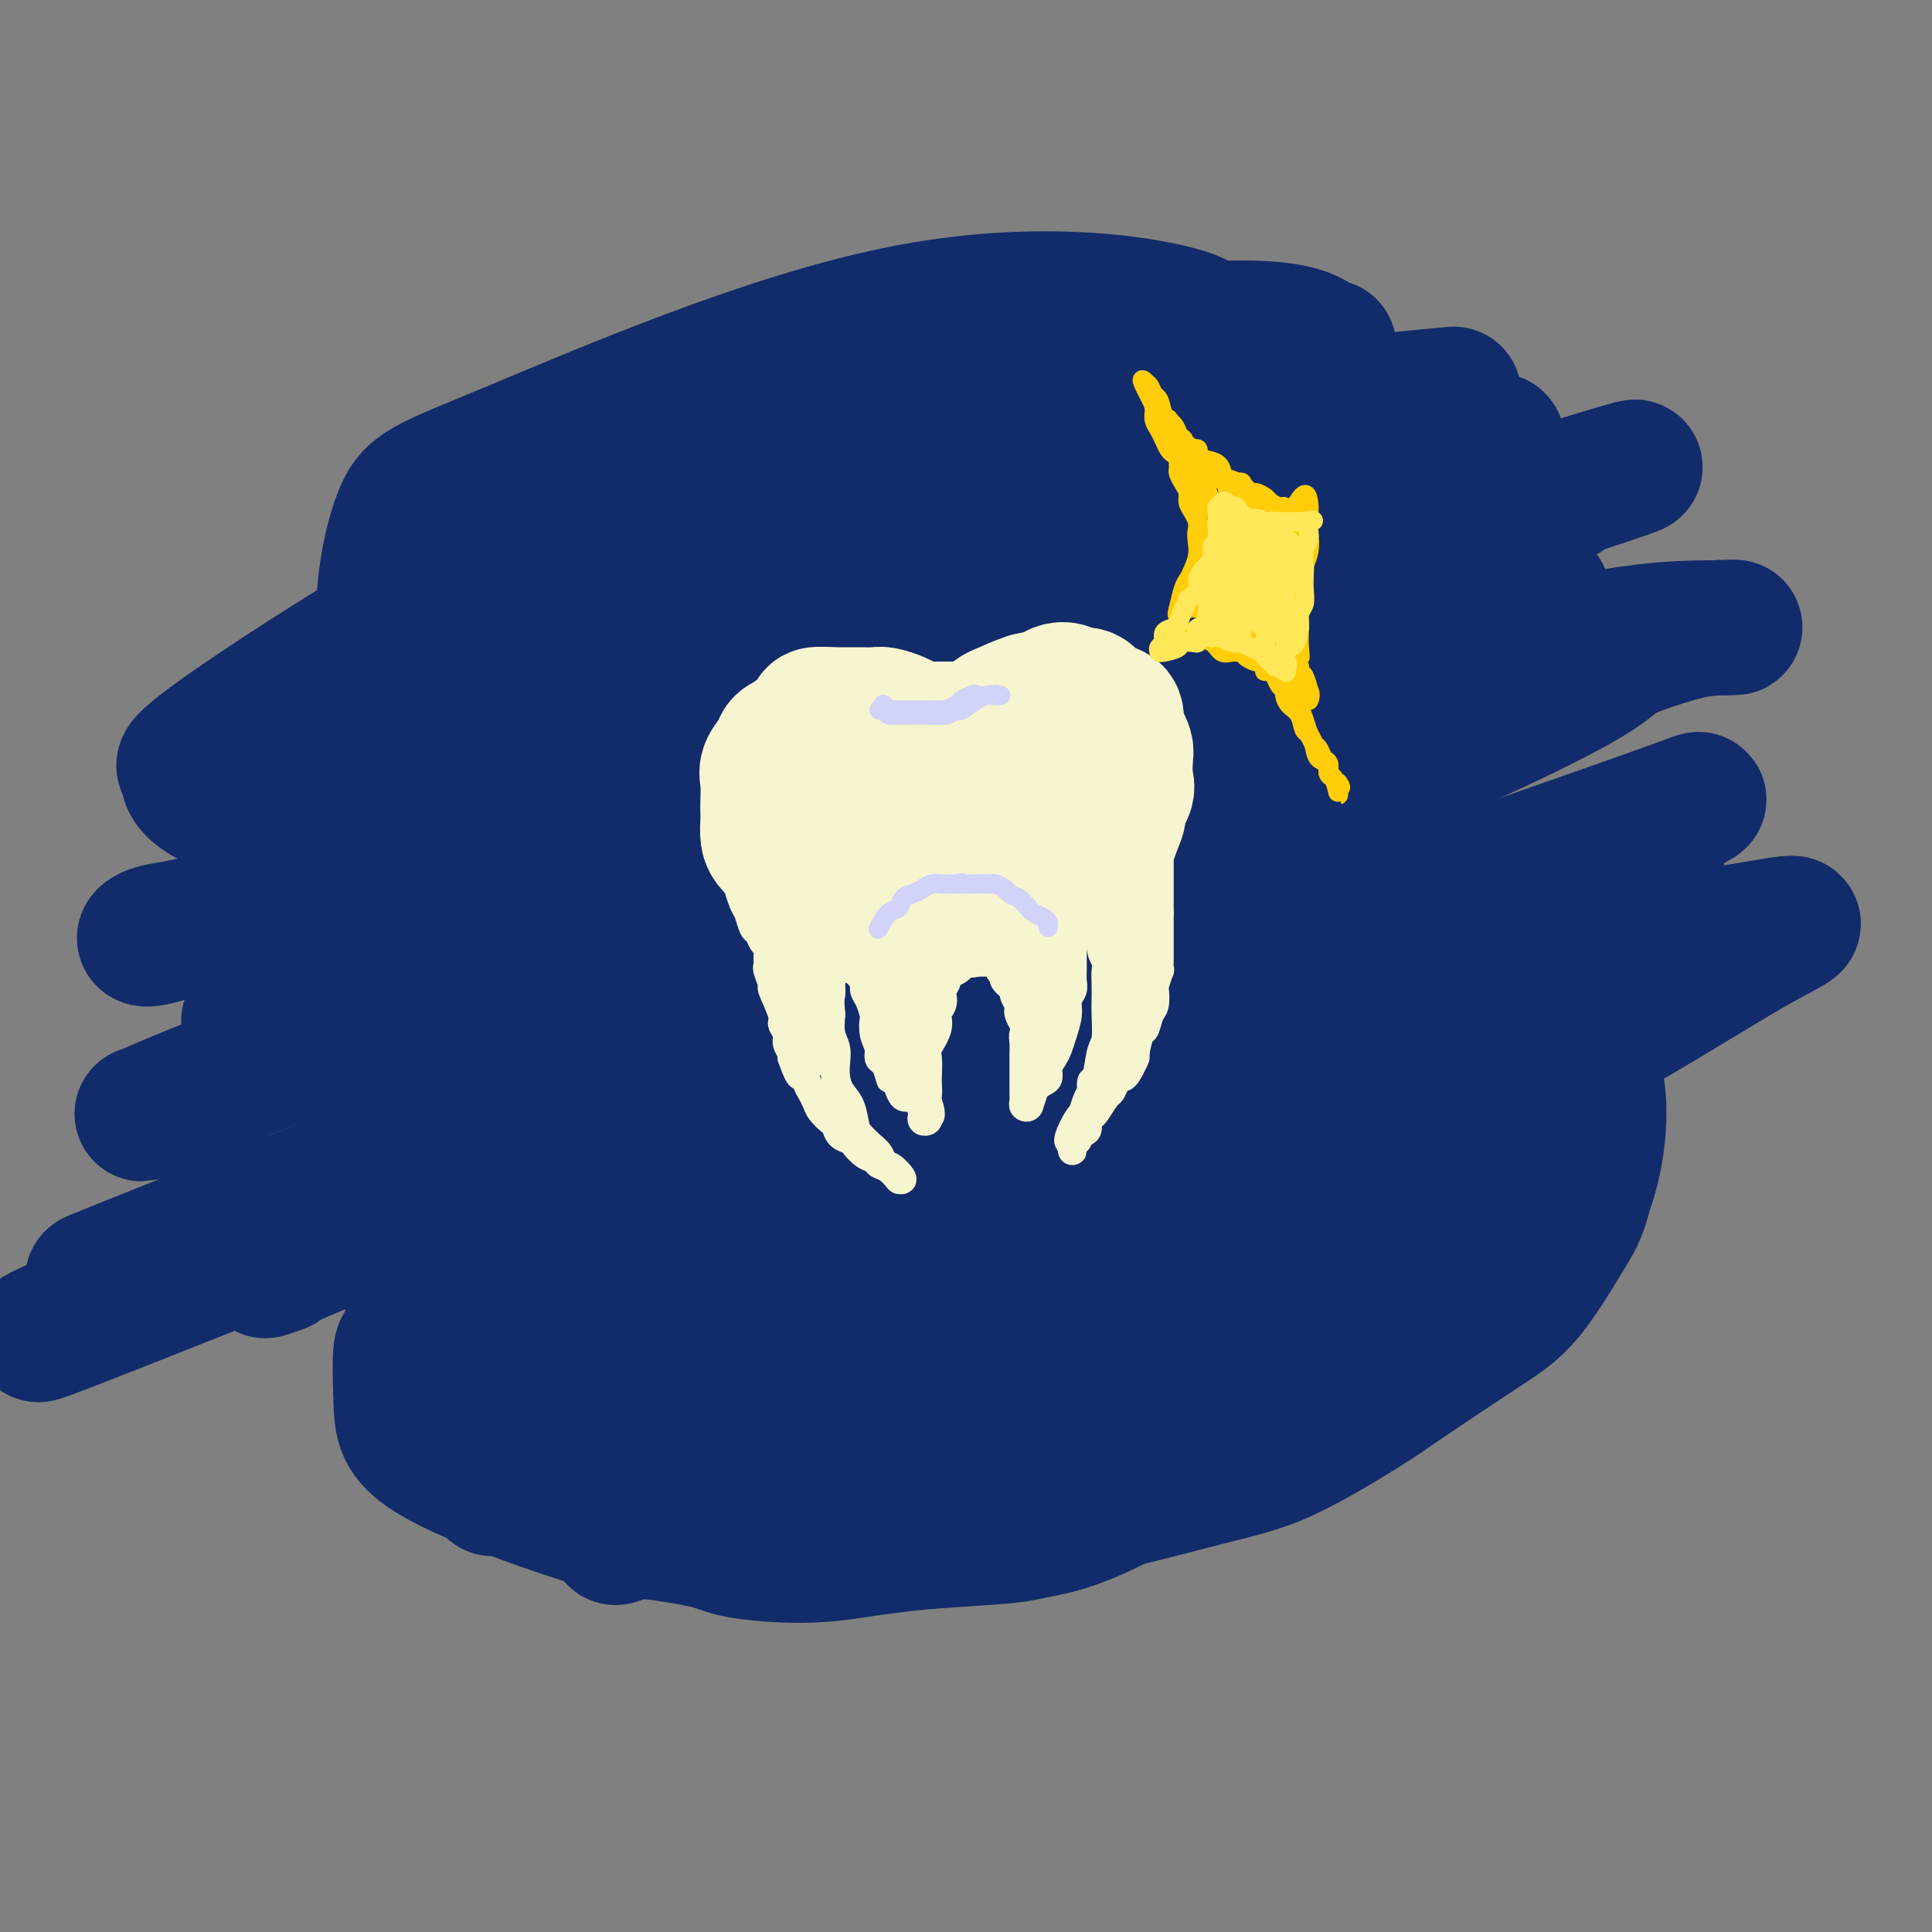 <svg viewBox='0 0 400 400' version='1.1' xmlns='http://www.w3.org/2000/svg' xmlns:xlink='http://www.w3.org/1999/xlink'><rect x="0" y="0" width="400" height="400" fill="#808080" stroke="none"/><g fill='none' stroke='rgb(18,43,106)' stroke-width='28' stroke-linecap='round' stroke-linejoin='round'><path d='M144,159c0.046,-0.310 0.091,-0.620 2,-3c1.909,-2.380 5.681,-6.830 8,-10c2.319,-3.170 3.184,-5.058 1,-7c-2.184,-1.942 -7.416,-3.936 -20,-4c-12.584,-0.064 -32.520,1.801 -46,5c-13.480,3.199 -20.502,7.731 -24,10c-3.498,2.269 -3.470,2.274 -3,5c0.470,2.726 1.384,8.174 22,3c20.616,-5.174 60.935,-20.970 93,-36c32.065,-15.030 55.876,-29.294 68,-37c12.124,-7.706 12.562,-8.853 13,-10'/><path d='M258,75c13.254,-8.722 5.888,-7.025 -12,-5c-17.888,2.025 -46.297,4.380 -67,10c-20.703,5.620 -33.698,14.504 -42,21c-8.302,6.496 -11.911,10.604 -14,13c-2.089,2.396 -2.658,3.079 0,6c2.658,2.921 8.544,8.081 29,1c20.456,-7.081 55.482,-26.402 73,-37c17.518,-10.598 17.528,-12.471 20,-14c2.472,-1.529 7.406,-2.713 -1,-5c-8.406,-2.287 -30.151,-5.678 -58,0c-27.849,5.678 -61.802,20.424 -80,28c-18.198,7.576 -20.641,7.983 -23,14c-2.359,6.017 -4.632,17.644 -3,28c1.632,10.356 7.170,19.442 32,15c24.830,-4.442 68.951,-22.412 98,-37c29.049,-14.588 43.024,-25.794 57,-37'/><path d='M267,76c10.533,-6.256 8.366,-3.396 7,-4c-1.366,-0.604 -1.932,-4.672 -21,-4c-19.068,0.672 -56.638,6.084 -98,23c-41.362,16.916 -86.514,45.337 -105,58c-18.486,12.663 -10.304,9.569 -9,9c1.304,-0.569 -4.270,1.386 -1,5c3.270,3.614 15.384,8.888 39,4c23.616,-4.888 58.736,-19.939 88,-34c29.264,-14.061 52.673,-27.131 63,-32c10.327,-4.869 7.572,-1.538 4,-2c-3.572,-0.462 -7.959,-4.717 -29,0c-21.041,4.717 -58.735,18.408 -88,31c-29.265,12.592 -50.102,24.087 -59,29c-8.898,4.913 -5.857,3.246 -5,7c0.857,3.754 -0.469,12.930 25,9c25.469,-3.930 77.735,-20.965 130,-38'/><path d='M208,137c38.980,-13.992 71.430,-29.973 85,-37c13.570,-7.027 8.259,-5.099 11,-6c2.741,-0.901 13.533,-4.629 -3,-2c-16.533,2.629 -60.390,11.616 -94,21c-33.610,9.384 -56.973,19.165 -72,28c-15.027,8.835 -21.718,16.725 -24,21c-2.282,4.275 -0.155,4.936 -1,8c-0.845,3.064 -4.664,8.531 8,5c12.664,-3.531 41.810,-16.058 74,-33c32.190,-16.942 67.425,-38.297 85,-49c17.575,-10.703 17.489,-10.753 20,-11c2.511,-0.247 7.620,-0.690 0,0c-7.620,0.690 -27.970,2.515 -52,11c-24.030,8.485 -51.739,23.631 -79,41c-27.261,17.369 -54.075,36.963 -67,47c-12.925,10.037 -11.963,10.519 -11,11'/><path d='M88,192c-13.843,9.750 -9.452,5.125 0,4c9.452,-1.125 23.965,1.252 54,-10c30.035,-11.252 75.590,-36.131 106,-50c30.410,-13.869 45.673,-16.727 52,-18c6.327,-1.273 3.717,-0.959 2,-1c-1.717,-0.041 -2.543,-0.437 -14,2c-11.457,2.437 -33.546,7.705 -65,20c-31.454,12.295 -72.273,31.615 -94,43c-21.727,11.385 -24.362,14.834 -26,17c-1.638,2.166 -2.278,3.051 -3,4c-0.722,0.949 -1.527,1.964 4,2c5.527,0.036 17.384,-0.908 55,-16c37.616,-15.092 100.990,-44.334 131,-57c30.010,-12.666 26.657,-8.756 27,-8c0.343,0.756 4.384,-1.641 1,-1c-3.384,0.641 -14.192,4.321 -25,8'/><path d='M293,131c-19.840,8.330 -57.440,25.656 -82,38c-24.560,12.344 -36.079,19.705 -47,27c-10.921,7.295 -21.242,14.524 -25,18c-3.758,3.476 -0.951,3.201 -2,4c-1.049,0.799 -5.952,2.673 1,1c6.952,-1.673 25.760,-6.894 61,-22c35.240,-15.106 86.912,-40.096 116,-53c29.088,-12.904 35.591,-13.720 40,-14c4.409,-0.280 6.724,-0.023 0,0c-6.724,0.023 -22.486,-0.189 -53,10c-30.514,10.189 -75.780,30.777 -100,43c-24.220,12.223 -27.393,16.079 -31,20c-3.607,3.921 -7.647,7.907 -9,10c-1.353,2.093 -0.018,2.294 -2,4c-1.982,1.706 -7.281,4.916 3,0c10.281,-4.916 36.140,-17.958 62,-31'/><path d='M225,186c31.235,-14.845 76.821,-36.458 99,-47c22.179,-10.542 20.951,-10.014 9,-3c-11.951,7.014 -34.626,20.514 -61,32c-26.374,11.486 -56.448,20.959 -76,28c-19.552,7.041 -28.583,11.650 -32,14c-3.417,2.350 -1.220,2.440 -1,3c0.220,0.560 -1.538,1.591 1,1c2.538,-0.591 9.373,-2.805 23,-9c13.627,-6.195 34.045,-16.371 44,-21c9.955,-4.629 9.446,-3.711 14,-5c4.554,-1.289 14.171,-4.786 0,0c-14.171,4.786 -52.129,17.854 -87,32c-34.871,14.146 -66.656,29.369 -88,38c-21.344,8.631 -32.246,10.670 -41,13c-8.754,2.330 -15.358,4.951 -3,0c12.358,-4.951 43.679,-17.476 75,-30'/><path d='M101,232c40.291,-16.068 103.518,-41.239 136,-54c32.482,-12.761 34.219,-13.112 37,-14c2.781,-0.888 6.607,-2.312 1,-1c-5.607,1.312 -20.647,5.360 -44,12c-23.353,6.640 -55.019,15.872 -72,21c-16.981,5.128 -19.276,6.152 -21,7c-1.724,0.848 -2.876,1.519 -3,2c-0.124,0.481 0.779,0.771 11,-4c10.221,-4.771 29.761,-14.602 41,-20c11.239,-5.398 14.179,-6.364 20,-8c5.821,-1.636 14.525,-3.942 -3,1c-17.525,4.942 -61.279,17.131 -93,27c-31.721,9.869 -51.410,17.419 -63,22c-11.590,4.581 -15.082,6.195 -17,7c-1.918,0.805 -2.262,0.801 0,0c2.262,-0.801 7.131,-2.401 12,-4'/><path d='M43,226c10.260,-5.397 29.911,-16.889 41,-23c11.089,-6.111 13.618,-6.842 15,-7c1.382,-0.158 1.617,0.257 2,0c0.383,-0.257 0.913,-1.186 -7,1c-7.913,2.186 -24.267,7.488 -32,10c-7.733,2.512 -6.843,2.235 -8,3c-1.157,0.765 -4.362,2.572 -1,0c3.362,-2.572 13.290,-9.522 27,-18c13.710,-8.478 31.200,-18.483 40,-23c8.800,-4.517 8.909,-3.547 4,-3c-4.909,0.547 -14.835,0.671 -32,6c-17.165,5.329 -41.569,15.862 -53,20c-11.431,4.138 -9.889,1.882 -7,1c2.889,-0.882 7.124,-0.391 34,-9c26.876,-8.609 76.393,-26.317 121,-41c44.607,-14.683 84.303,-26.342 124,-38'/><path d='M311,105c46.105,-14.330 21.868,-6.156 15,-4c-6.868,2.156 3.631,-1.705 -3,2c-6.631,3.705 -30.394,14.977 -57,28c-26.606,13.023 -56.056,27.796 -81,41c-24.944,13.204 -45.382,24.838 -54,30c-8.618,5.162 -5.414,3.851 -5,5c0.414,1.149 -1.960,4.757 17,-2c18.960,-6.757 59.256,-23.878 97,-38c37.744,-14.122 72.936,-25.245 88,-30c15.064,-4.755 9.999,-3.142 7,-1c-2.999,2.142 -3.934,4.814 -38,20c-34.066,15.186 -101.264,42.887 -151,63c-49.736,20.113 -82.012,32.639 -100,40c-17.988,7.361 -21.689,9.559 -29,13c-7.311,3.441 -18.232,8.126 5,-1c23.232,-9.126 80.616,-32.063 138,-55'/><path d='M160,216c43.288,-16.065 80.009,-28.226 100,-34c19.991,-5.774 23.254,-5.160 27,-6c3.746,-0.840 7.976,-3.134 0,0c-7.976,3.134 -28.157,11.697 -45,19c-16.843,7.303 -30.347,13.347 -43,19c-12.653,5.653 -24.454,10.913 -30,14c-5.546,3.087 -4.836,3.999 -4,4c0.836,0.001 1.797,-0.909 24,-9c22.203,-8.091 65.648,-23.363 96,-34c30.352,-10.637 47.610,-16.641 57,-20c9.390,-3.359 10.912,-4.074 9,-3c-1.912,1.074 -7.258,3.937 -40,18c-32.742,14.063 -92.879,39.326 -132,57c-39.121,17.674 -57.225,27.758 -69,34c-11.775,6.242 -17.221,8.640 -16,8c1.221,-0.640 9.111,-4.320 17,-8'/><path d='M111,275c17.411,-9.064 52.440,-27.724 94,-45c41.560,-17.276 89.651,-33.167 113,-41c23.349,-7.833 21.956,-7.609 23,-8c1.044,-0.391 4.526,-1.397 -1,0c-5.526,1.397 -20.059,5.196 -58,18c-37.941,12.804 -99.291,34.613 -134,47c-34.709,12.387 -42.776,15.353 -47,17c-4.224,1.647 -4.605,1.975 -9,4c-4.395,2.025 -12.805,5.746 1,-2c13.805,-7.746 49.826,-26.959 80,-40c30.174,-13.041 54.500,-19.910 67,-23c12.500,-3.090 13.173,-2.403 8,-1c-5.173,1.403 -16.191,3.520 -40,10c-23.809,6.480 -60.410,17.321 -89,27c-28.590,9.679 -49.169,18.194 -58,22c-8.831,3.806 -5.916,2.903 -3,2'/><path d='M58,262c-8.588,3.214 0.442,-0.751 30,-13c29.558,-12.249 79.644,-32.781 106,-43c26.356,-10.219 28.982,-10.126 33,-11c4.018,-0.874 9.430,-2.716 6,-1c-3.430,1.716 -15.700,6.989 -38,19c-22.300,12.011 -54.629,30.760 -68,39c-13.371,8.240 -7.785,5.970 -8,7c-0.215,1.030 -6.231,5.360 12,1c18.231,-4.360 60.709,-17.410 96,-31c35.291,-13.590 63.394,-27.719 76,-34c12.606,-6.281 9.713,-4.715 12,-5c2.287,-0.285 9.754,-2.422 -12,9c-21.754,11.422 -72.728,36.402 -107,52c-34.272,15.598 -51.843,21.815 -61,25c-9.157,3.185 -9.902,3.339 -7,3c2.902,-0.339 9.451,-1.169 16,-2'/><path d='M144,277c15.575,-4.421 46.514,-14.473 74,-23c27.486,-8.527 51.521,-15.530 63,-19c11.479,-3.470 10.403,-3.407 11,-3c0.597,0.407 2.869,1.157 -12,9c-14.869,7.843 -46.878,22.777 -73,35c-26.122,12.223 -46.357,21.735 -56,26c-9.643,4.265 -8.692,3.284 -5,2c3.692,-1.284 10.127,-2.872 31,-12c20.873,-9.128 56.184,-25.797 83,-36c26.816,-10.203 45.139,-13.940 55,-16c9.861,-2.060 11.262,-2.445 4,0c-7.262,2.445 -23.186,7.719 -53,20c-29.814,12.281 -73.517,31.570 -98,42c-24.483,10.430 -29.745,12.000 -35,14c-5.255,2.000 -10.501,4.428 3,-1c13.501,-5.428 45.751,-18.714 78,-32'/><path d='M214,283c32.315,-15.073 72.601,-36.255 92,-46c19.399,-9.745 17.911,-8.054 18,-8c0.089,0.054 1.756,-1.529 -2,-2c-3.756,-0.471 -12.935,0.171 -25,4c-12.065,3.829 -27.018,10.845 -34,14c-6.982,3.155 -5.995,2.450 -6,3c-0.005,0.550 -1.002,2.356 10,-2c11.002,-4.356 34.004,-14.872 53,-25c18.996,-10.128 33.986,-19.866 43,-25c9.014,-5.134 12.051,-5.664 2,-4c-10.051,1.664 -33.190,5.524 -60,15c-26.810,9.476 -57.292,24.570 -80,36c-22.708,11.430 -37.643,19.198 -46,24c-8.357,4.802 -10.134,6.639 -8,9c2.134,2.361 8.181,5.246 21,2c12.819,-3.246 32.409,-12.623 52,-22'/><path d='M244,256c12.137,-5.569 16.480,-8.491 22,-10c5.520,-1.509 12.218,-1.605 -4,-1c-16.218,0.605 -55.353,1.909 -85,7c-29.647,5.091 -49.808,13.967 -61,20c-11.192,6.033 -13.416,9.223 -16,12c-2.584,2.777 -5.527,5.141 6,3c11.527,-2.141 37.524,-8.786 53,-14c15.476,-5.214 20.432,-8.998 24,-11c3.568,-2.002 5.748,-2.222 2,-2c-3.748,0.222 -13.425,0.884 -27,6c-13.575,5.116 -31.049,14.684 -41,21c-9.951,6.316 -12.379,9.380 -14,11c-1.621,1.620 -2.434,1.795 2,2c4.434,0.205 14.117,0.440 19,0c4.883,-0.440 4.967,-1.554 5,-2c0.033,-0.446 0.017,-0.223 0,0'/><path d='M129,298c2.061,0.615 -5.788,2.153 -12,4c-6.212,1.847 -10.789,4.003 -13,5c-2.211,0.997 -2.056,0.834 -2,1c0.056,0.166 0.015,0.661 0,-1c-0.015,-1.661 -0.003,-5.477 -1,-9c-0.997,-3.523 -3.003,-6.751 -6,-10c-2.997,-3.249 -6.985,-6.517 -9,-8c-2.015,-1.483 -2.056,-1.181 -2,-1c0.056,0.181 0.209,0.242 0,0c-0.209,-0.242 -0.779,-0.786 -1,1c-0.221,1.786 -0.094,5.902 0,9c0.094,3.098 0.155,5.178 1,7c0.845,1.822 2.474,3.385 5,5c2.526,1.615 5.949,3.281 10,5c4.051,1.719 8.729,3.491 13,5c4.271,1.509 8.136,2.754 12,4'/><path d='M124,315c6.732,2.525 6.063,1.836 9,2c2.937,0.164 9.479,1.179 13,2c3.521,0.821 4.022,1.446 7,2c2.978,0.554 8.432,1.035 13,1c4.568,-0.035 8.249,-0.587 11,-1c2.751,-0.413 4.572,-0.689 7,-1c2.428,-0.311 5.465,-0.659 10,-1c4.535,-0.341 10.569,-0.674 14,-1c3.431,-0.326 4.258,-0.644 6,-1c1.742,-0.356 4.400,-0.751 8,-2c3.600,-1.249 8.143,-3.352 11,-5c2.857,-1.648 4.028,-2.842 6,-4c1.972,-1.158 4.745,-2.279 9,-4c4.255,-1.721 9.992,-4.040 13,-5c3.008,-0.960 3.288,-0.560 5,-2c1.712,-1.440 4.856,-4.720 8,-8'/><path d='M274,287c2.707,-2.908 5.475,-6.178 8,-9c2.525,-2.822 4.809,-5.195 7,-7c2.191,-1.805 4.290,-3.042 6,-5c1.710,-1.958 3.033,-4.639 5,-8c1.967,-3.361 4.579,-7.403 6,-10c1.421,-2.597 1.651,-3.750 3,-6c1.349,-2.250 3.818,-5.597 5,-8c1.182,-2.403 1.078,-3.860 2,-6c0.922,-2.140 2.869,-4.962 4,-7c1.131,-2.038 1.446,-3.292 2,-4c0.554,-0.708 1.348,-0.869 2,-1c0.652,-0.131 1.164,-0.231 2,0c0.836,0.231 1.997,0.794 3,3c1.003,2.206 1.847,6.055 2,10c0.153,3.945 -0.385,7.984 -1,11c-0.615,3.016 -1.308,5.008 -2,7'/><path d='M328,247c-0.988,4.186 -1.959,5.650 -4,9c-2.041,3.350 -5.153,8.584 -8,12c-2.847,3.416 -5.428,5.012 -10,8c-4.572,2.988 -11.136,7.368 -15,10c-3.864,2.632 -5.028,3.515 -9,6c-3.972,2.485 -10.753,6.571 -16,9c-5.247,2.429 -8.961,3.200 -16,5c-7.039,1.800 -17.402,4.628 -25,6c-7.598,1.372 -12.430,1.288 -19,1c-6.570,-0.288 -14.876,-0.778 -18,-1c-3.124,-0.222 -1.064,-0.175 -2,0c-0.936,0.175 -4.867,0.478 4,-5c8.867,-5.478 30.531,-16.736 45,-22c14.469,-5.264 21.742,-4.533 27,-5c5.258,-0.467 8.502,-2.134 10,-3c1.498,-0.866 1.249,-0.933 1,-1'/><path d='M273,276c5.400,-1.858 -0.099,-2.003 -1,-3c-0.901,-0.997 2.797,-2.848 -6,1c-8.797,3.848 -30.088,13.394 -43,20c-12.912,6.606 -17.444,10.274 -20,12c-2.556,1.726 -3.136,1.512 -4,2c-0.864,0.488 -2.012,1.679 5,-2c7.012,-3.679 22.186,-12.229 31,-17c8.814,-4.771 11.270,-5.763 9,-7c-2.270,-1.237 -9.265,-2.718 -15,-3c-5.735,-0.282 -10.210,0.634 -12,1c-1.790,0.366 -0.895,0.183 0,0'/></g>
<g fill='none' stroke='rgb(247,245,208)' stroke-width='28' stroke-linecap='round' stroke-linejoin='round'><path d='M198,153c-0.148,0.004 -0.297,0.007 -1,0c-0.703,-0.007 -1.961,-0.025 -4,0c-2.039,0.025 -4.861,0.092 -7,0c-2.139,-0.092 -3.597,-0.344 -5,0c-1.403,0.344 -2.752,1.285 -4,2c-1.248,0.715 -2.395,1.203 -3,2c-0.605,0.797 -0.667,1.904 -1,3c-0.333,1.096 -0.936,2.180 -1,4c-0.064,1.820 0.410,4.377 1,6c0.590,1.623 1.295,2.311 2,3'/><path d='M175,173c0.783,2.818 2.239,1.864 4,2c1.761,0.136 3.827,1.361 6,2c2.173,0.639 4.451,0.692 6,1c1.549,0.308 2.367,0.870 4,1c1.633,0.130 4.081,-0.173 6,0c1.919,0.173 3.309,0.823 5,0c1.691,-0.823 3.683,-3.118 5,-4c1.317,-0.882 1.959,-0.351 3,-1c1.041,-0.649 2.482,-2.477 3,-4c0.518,-1.523 0.115,-2.739 0,-4c-0.115,-1.261 0.059,-2.565 0,-4c-0.059,-1.435 -0.350,-3.001 -1,-4c-0.650,-0.999 -1.659,-1.433 -2,-2c-0.341,-0.567 -0.015,-1.268 -1,-2c-0.985,-0.732 -3.281,-1.495 -5,-2c-1.719,-0.505 -2.859,-0.753 -4,-1'/><path d='M204,151c-2.794,-1.071 -3.778,-0.249 -5,0c-1.222,0.249 -2.683,-0.075 -4,0c-1.317,0.075 -2.491,0.549 -4,1c-1.509,0.451 -3.352,0.878 -5,1c-1.648,0.122 -3.099,-0.063 -4,0c-0.901,0.063 -1.252,0.373 -2,1c-0.748,0.627 -1.893,1.569 -3,2c-1.107,0.431 -2.177,0.349 -3,1c-0.823,0.651 -1.398,2.034 -2,3c-0.602,0.966 -1.230,1.513 -2,2c-0.770,0.487 -1.682,0.913 -2,2c-0.318,1.087 -0.041,2.836 0,4c0.041,1.164 -0.154,1.745 0,3c0.154,1.255 0.657,3.184 1,4c0.343,0.816 0.527,0.519 1,1c0.473,0.481 1.237,1.741 2,3'/><path d='M172,179c0.655,2.615 0.293,1.653 1,2c0.707,0.347 2.485,2.002 4,3c1.515,0.998 2.769,1.339 4,2c1.231,0.661 2.440,1.643 4,2c1.560,0.357 3.471,0.089 5,0c1.529,-0.089 2.676,0.003 4,0c1.324,-0.003 2.825,-0.099 5,0c2.175,0.099 5.022,0.393 7,0c1.978,-0.393 3.086,-1.474 4,-2c0.914,-0.526 1.634,-0.498 3,-1c1.366,-0.502 3.377,-1.536 5,-2c1.623,-0.464 2.858,-0.359 4,-1c1.142,-0.641 2.193,-2.027 3,-3c0.807,-0.973 1.371,-1.531 2,-2c0.629,-0.469 1.323,-0.848 2,-2c0.677,-1.152 1.339,-3.076 2,-5'/><path d='M231,170c1.271,-2.387 -0.051,-2.355 0,-3c0.051,-0.645 1.475,-1.969 2,-3c0.525,-1.031 0.151,-1.770 0,-3c-0.151,-1.230 -0.077,-2.953 0,-4c0.077,-1.047 0.158,-1.419 0,-2c-0.158,-0.581 -0.556,-1.373 -1,-2c-0.444,-0.627 -0.934,-1.090 -1,-2c-0.066,-0.910 0.292,-2.267 0,-3c-0.292,-0.733 -1.233,-0.841 -2,-1c-0.767,-0.159 -1.361,-0.369 -2,-1c-0.639,-0.631 -1.325,-1.683 -2,-2c-0.675,-0.317 -1.341,0.100 -2,0c-0.659,-0.100 -1.311,-0.718 -2,-1c-0.689,-0.282 -1.416,-0.230 -2,0c-0.584,0.230 -1.024,0.637 -2,1c-0.976,0.363 -2.488,0.681 -4,1'/><path d='M213,145c-2.282,0.730 -3.987,1.555 -5,2c-1.013,0.445 -1.335,0.512 -2,1c-0.665,0.488 -1.673,1.399 -3,2c-1.327,0.601 -2.973,0.894 -4,1c-1.027,0.106 -1.434,0.025 -2,0c-0.566,-0.025 -1.291,0.005 -2,0c-0.709,-0.005 -1.401,-0.043 -2,0c-0.599,0.043 -1.104,0.169 -2,0c-0.896,-0.169 -2.183,-0.634 -3,-1c-0.817,-0.366 -1.163,-0.634 -2,-1c-0.837,-0.366 -2.163,-0.830 -3,-1c-0.837,-0.170 -1.183,-0.046 -2,0c-0.817,0.046 -2.106,0.012 -3,0c-0.894,-0.012 -1.395,-0.003 -2,0c-0.605,0.003 -1.316,0.001 -2,0c-0.684,-0.001 -1.342,-0.000 -2,0'/><path d='M172,148c-4.765,-0.346 -3.179,0.288 -3,1c0.179,0.712 -1.050,1.502 -2,2c-0.950,0.498 -1.621,0.703 -2,1c-0.379,0.297 -0.466,0.686 -1,1c-0.534,0.314 -1.516,0.553 -2,1c-0.484,0.447 -0.469,1.103 -1,2c-0.531,0.897 -1.606,2.035 -2,3c-0.394,0.965 -0.106,1.757 0,3c0.106,1.243 0.031,2.938 0,4c-0.031,1.062 -0.016,1.492 0,2c0.016,0.508 0.035,1.096 0,2c-0.035,0.904 -0.123,2.126 0,3c0.123,0.874 0.456,1.399 1,2c0.544,0.601 1.300,1.277 2,2c0.700,0.723 1.343,1.492 2,2c0.657,0.508 1.329,0.754 2,1'/><path d='M166,180c1.371,1.503 1.300,1.762 2,2c0.700,0.238 2.172,0.456 3,1c0.828,0.544 1.012,1.416 2,2c0.988,0.584 2.780,0.882 4,1c1.220,0.118 1.868,0.056 3,0c1.132,-0.056 2.748,-0.106 4,0c1.252,0.106 2.140,0.369 4,0c1.860,-0.369 4.693,-1.368 6,-2c1.307,-0.632 1.088,-0.895 1,-1c-0.088,-0.105 -0.044,-0.053 0,0'/></g>
<g fill='none' stroke='rgb(247,245,208)' stroke-width='6' stroke-linecap='round' stroke-linejoin='round'><path d='M153,167c0.226,-0.199 0.453,-0.398 0,0c-0.453,0.398 -1.585,1.394 -2,2c-0.415,0.606 -0.112,0.821 0,2c0.112,1.179 0.033,3.323 0,4c-0.033,0.677 -0.019,-0.114 0,0c0.019,0.114 0.043,1.132 0,2c-0.043,0.868 -0.152,1.586 0,2c0.152,0.414 0.567,0.523 1,1c0.433,0.477 0.886,1.321 1,2c0.114,0.679 -0.110,1.194 0,2c0.110,0.806 0.555,1.903 1,3'/><path d='M154,187c0.643,1.517 0.750,1.309 1,2c0.250,0.691 0.641,2.282 1,3c0.359,0.718 0.685,0.564 1,1c0.315,0.436 0.619,1.462 1,2c0.381,0.538 0.838,0.586 1,1c0.162,0.414 0.027,1.192 0,2c-0.027,0.808 0.053,1.645 0,2c-0.053,0.355 -0.240,0.227 0,1c0.240,0.773 0.905,2.448 1,3c0.095,0.552 -0.382,-0.018 0,1c0.382,1.018 1.623,3.624 2,5c0.377,1.376 -0.109,1.521 0,2c0.109,0.479 0.813,1.293 1,2c0.187,0.707 -0.142,1.306 0,2c0.142,0.694 0.755,1.484 1,2c0.245,0.516 0.123,0.758 0,1'/><path d='M164,219c1.952,5.534 1.831,3.369 2,3c0.169,-0.369 0.626,1.057 1,2c0.374,0.943 0.664,1.403 1,2c0.336,0.597 0.719,1.329 1,2c0.281,0.671 0.460,1.279 1,2c0.540,0.721 1.439,1.554 2,2c0.561,0.446 0.783,0.504 1,1c0.217,0.496 0.429,1.428 1,2c0.571,0.572 1.500,0.783 2,1c0.500,0.217 0.570,0.438 1,1c0.430,0.562 1.219,1.464 2,2c0.781,0.536 1.555,0.704 2,1c0.445,0.296 0.563,0.718 1,1c0.437,0.282 1.195,0.422 2,1c0.805,0.578 1.659,1.594 2,2c0.341,0.406 0.171,0.203 0,0'/><path d='M186,244c1.742,0.974 0.096,-1.090 -1,-2c-1.096,-0.910 -1.642,-0.665 -2,-1c-0.358,-0.335 -0.529,-1.251 -1,-2c-0.471,-0.749 -1.243,-1.330 -2,-2c-0.757,-0.670 -1.499,-1.428 -2,-2c-0.501,-0.572 -0.761,-0.957 -1,-2c-0.239,-1.043 -0.455,-2.744 -1,-4c-0.545,-1.256 -1.418,-2.068 -2,-3c-0.582,-0.932 -0.874,-1.985 -1,-3c-0.126,-1.015 -0.085,-1.994 0,-3c0.085,-1.006 0.215,-2.040 0,-3c-0.215,-0.960 -0.776,-1.846 -1,-3c-0.224,-1.154 -0.112,-2.577 0,-4'/><path d='M172,210c-0.310,-3.297 -0.086,-3.539 0,-4c0.086,-0.461 0.034,-1.139 0,-2c-0.034,-0.861 -0.051,-1.904 0,-3c0.051,-1.096 0.168,-2.245 0,-3c-0.168,-0.755 -0.622,-1.116 -1,-2c-0.378,-0.884 -0.679,-2.291 -1,-3c-0.321,-0.709 -0.663,-0.721 -1,-1c-0.337,-0.279 -0.668,-0.824 -1,-1c-0.332,-0.176 -0.663,0.016 -1,0c-0.337,-0.016 -0.678,-0.240 -1,0c-0.322,0.240 -0.623,0.945 -1,2c-0.377,1.055 -0.830,2.459 -1,3c-0.170,0.541 -0.056,0.217 0,1c0.056,0.783 0.053,2.672 0,4c-0.053,1.328 -0.158,2.094 0,3c0.158,0.906 0.579,1.953 1,3'/><path d='M165,207c0.393,2.467 0.876,3.133 1,4c0.124,0.867 -0.110,1.933 0,3c0.110,1.067 0.565,2.133 1,3c0.435,0.867 0.848,1.534 1,2c0.152,0.466 0.041,0.730 0,1c-0.041,0.270 -0.011,0.547 0,0c0.011,-0.547 0.003,-1.917 0,-3c-0.003,-1.083 -0.001,-1.879 0,-3c0.001,-1.121 0.000,-2.569 0,-4c-0.000,-1.431 -0.000,-2.847 0,-4c0.000,-1.153 0.000,-2.044 0,-3c-0.000,-0.956 -0.000,-1.978 0,-3'/><path d='M168,200c-0.060,-3.429 -0.208,-2.000 0,-2c0.208,0.000 0.774,-1.429 1,-2c0.226,-0.571 0.113,-0.286 0,0'/><path d='M234,169c-0.008,0.421 -0.016,0.843 0,1c0.016,0.157 0.057,0.050 0,0c-0.057,-0.050 -0.211,-0.044 0,0c0.211,0.044 0.788,0.127 1,0c0.212,-0.127 0.061,-0.465 0,-1c-0.061,-0.535 -0.030,-1.268 0,-2'/><path d='M235,167c0.107,-0.654 -0.125,-1.287 0,-2c0.125,-0.713 0.608,-1.504 1,-2c0.392,-0.496 0.694,-0.697 1,-1c0.306,-0.303 0.618,-0.710 1,-1c0.382,-0.290 0.835,-0.464 1,-1c0.165,-0.536 0.044,-1.434 0,-2c-0.044,-0.566 -0.009,-0.801 0,-1c0.009,-0.199 -0.008,-0.363 0,0c0.008,0.363 0.041,1.251 0,2c-0.041,0.749 -0.154,1.357 0,2c0.154,0.643 0.577,1.322 1,2'/><path d='M240,163c0.155,1.353 0.041,2.236 0,3c-0.041,0.764 -0.011,1.408 0,2c0.011,0.592 0.003,1.132 0,2c-0.003,0.868 -0.001,2.064 0,3c0.001,0.936 0.000,1.612 0,2c-0.000,0.388 -0.000,0.489 0,1c0.000,0.511 0.000,1.432 0,2c-0.000,0.568 -0.000,0.782 0,1c0.000,0.218 0.000,0.439 0,1c-0.000,0.561 -0.000,1.464 0,2c0.000,0.536 0.000,0.707 0,1c-0.000,0.293 -0.000,0.708 0,1c0.000,0.292 0.000,0.460 0,1c-0.000,0.540 -0.000,1.453 0,2c0.000,0.547 0.000,0.728 0,1c-0.000,0.272 -0.000,0.636 0,1'/><path d='M240,189c0.000,4.610 0.000,3.135 0,3c-0.000,-0.135 -0.000,1.068 0,2c0.000,0.932 0.001,1.592 0,2c-0.001,0.408 -0.004,0.565 0,1c0.004,0.435 0.015,1.147 0,2c-0.015,0.853 -0.056,1.846 0,2c0.056,0.154 0.208,-0.532 0,0c-0.208,0.532 -0.777,2.284 -1,3c-0.223,0.716 -0.101,0.398 0,1c0.101,0.602 0.181,2.123 0,3c-0.181,0.877 -0.622,1.109 -1,2c-0.378,0.891 -0.692,2.440 -1,3c-0.308,0.560 -0.608,0.129 -1,1c-0.392,0.871 -0.875,3.042 -1,4c-0.125,0.958 0.107,0.702 0,1c-0.107,0.298 -0.554,1.149 -1,2'/><path d='M234,221c-1.180,2.435 -1.629,2.022 -2,2c-0.371,-0.022 -0.662,0.347 -1,1c-0.338,0.653 -0.722,1.588 -1,2c-0.278,0.412 -0.451,0.299 -1,1c-0.549,0.701 -1.475,2.215 -2,3c-0.525,0.785 -0.649,0.841 -1,1c-0.351,0.159 -0.930,0.420 -1,1c-0.070,0.580 0.370,1.479 0,2c-0.370,0.521 -1.549,0.665 -2,1c-0.451,0.335 -0.173,0.862 0,1c0.173,0.138 0.243,-0.112 0,0c-0.243,0.112 -0.797,0.587 -1,1c-0.203,0.413 -0.055,0.765 0,1c0.055,0.235 0.016,0.353 0,0c-0.016,-0.353 -0.008,-1.176 0,-2'/><path d='M222,236c-1.734,1.500 -0.069,-2.249 1,-4c1.069,-1.751 1.543,-1.506 2,-2c0.457,-0.494 0.897,-1.729 1,-3c0.103,-1.271 -0.130,-2.578 0,-3c0.130,-0.422 0.623,0.039 1,-1c0.377,-1.039 0.637,-3.579 1,-5c0.363,-1.421 0.829,-1.721 1,-3c0.171,-1.279 0.047,-3.535 0,-5c-0.047,-1.465 -0.017,-2.137 0,-3c0.017,-0.863 0.023,-1.917 0,-3c-0.023,-1.083 -0.073,-2.195 0,-3c0.073,-0.805 0.268,-1.301 0,-2c-0.268,-0.699 -1.000,-1.600 -1,-3c-0.000,-1.400 0.731,-3.300 1,-5c0.269,-1.700 0.077,-3.200 0,-4c-0.077,-0.800 -0.038,-0.900 0,-1'/><path d='M229,186c0.028,-4.668 0.099,-1.838 0,-1c-0.099,0.838 -0.368,-0.315 0,-1c0.368,-0.685 1.373,-0.903 2,-1c0.627,-0.097 0.876,-0.075 1,0c0.124,0.075 0.124,0.202 0,0c-0.124,-0.202 -0.373,-0.735 0,0c0.373,0.735 1.368,2.737 2,4c0.632,1.263 0.901,1.786 1,3c0.099,1.214 0.026,3.119 0,4c-0.026,0.881 -0.007,0.739 0,2c0.007,1.261 0.002,3.923 0,6c-0.002,2.077 -0.001,3.567 0,5c0.001,1.433 0.000,2.809 0,4c-0.000,1.191 -0.000,2.197 0,3c0.000,0.803 0.000,1.401 0,2'/><path d='M235,216c0.003,4.023 0.011,1.081 0,0c-0.011,-1.081 -0.042,-0.299 0,0c0.042,0.299 0.156,0.117 0,-1c-0.156,-1.117 -0.580,-3.169 -1,-5c-0.420,-1.831 -0.834,-3.439 -1,-5c-0.166,-1.561 -0.083,-3.074 0,-4c0.083,-0.926 0.166,-1.267 0,-2c-0.166,-0.733 -0.580,-1.860 -1,-3c-0.420,-1.140 -0.845,-2.295 -1,-3c-0.155,-0.705 -0.042,-0.962 0,-1c0.042,-0.038 0.011,0.142 0,0c-0.011,-0.142 -0.003,-0.605 0,0c0.003,0.605 0.001,2.278 0,4c-0.001,1.722 -0.000,3.492 0,5c0.000,1.508 0.000,2.754 0,4'/><path d='M231,205c-0.001,2.458 -0.004,2.603 0,3c0.004,0.397 0.016,1.047 0,2c-0.016,0.953 -0.060,2.210 0,3c0.060,0.790 0.223,1.114 0,2c-0.223,0.886 -0.833,2.334 -1,3c-0.167,0.666 0.110,0.549 0,1c-0.110,0.451 -0.607,1.471 -1,2c-0.393,0.529 -0.683,0.568 -1,1c-0.317,0.432 -0.662,1.256 -1,2c-0.338,0.744 -0.669,1.408 -1,2c-0.331,0.592 -0.663,1.112 -1,2c-0.337,0.888 -0.678,2.145 -1,3c-0.322,0.855 -0.625,1.307 -1,2c-0.375,0.693 -0.821,1.627 -1,2c-0.179,0.373 -0.089,0.187 0,0'/><path d='M188,190c0.083,0.000 0.166,0.001 0,0c-0.166,-0.001 -0.582,-0.002 -1,0c-0.418,0.002 -0.840,0.008 -1,0c-0.160,-0.008 -0.060,-0.031 0,0c0.060,0.031 0.080,0.116 0,0c-0.080,-0.116 -0.258,-0.433 -1,0c-0.742,0.433 -2.046,1.617 -3,2c-0.954,0.383 -1.558,-0.033 -2,0c-0.442,0.033 -0.721,0.517 -1,1'/><path d='M179,193c-1.586,0.367 -1.052,-0.217 -1,0c0.052,0.217 -0.379,1.234 -1,2c-0.621,0.766 -1.432,1.280 -2,2c-0.568,0.720 -0.891,1.647 -1,2c-0.109,0.353 -0.003,0.132 0,0c0.003,-0.132 -0.098,-0.176 0,0c0.098,0.176 0.393,0.571 1,1c0.607,0.429 1.526,0.894 2,1c0.474,0.106 0.505,-0.145 1,0c0.495,0.145 1.456,0.685 2,1c0.544,0.315 0.672,0.404 1,1c0.328,0.596 0.858,1.699 1,2c0.142,0.301 -0.102,-0.200 0,0c0.102,0.200 0.551,1.100 1,2'/><path d='M183,207c1.464,1.739 1.124,2.586 1,3c-0.124,0.414 -0.030,0.395 0,1c0.030,0.605 -0.002,1.836 0,3c0.002,1.164 0.039,2.263 0,3c-0.039,0.737 -0.155,1.113 0,2c0.155,0.887 0.580,2.284 1,3c0.420,0.716 0.835,0.752 1,1c0.165,0.248 0.082,0.708 0,1c-0.082,0.292 -0.162,0.415 0,1c0.162,0.585 0.565,1.632 1,2c0.435,0.368 0.900,0.057 1,0c0.100,-0.057 -0.165,0.138 0,0c0.165,-0.138 0.762,-0.611 1,-1c0.238,-0.389 0.119,-0.695 0,-1'/><path d='M189,225c0.619,0.154 0.166,-0.961 0,-2c-0.166,-1.039 -0.047,-2.003 0,-3c0.047,-0.997 0.020,-2.028 0,-3c-0.020,-0.972 -0.034,-1.885 0,-3c0.034,-1.115 0.114,-2.432 0,-3c-0.114,-0.568 -0.424,-0.389 0,-1c0.424,-0.611 1.581,-2.014 2,-3c0.419,-0.986 0.099,-1.557 0,-2c-0.099,-0.443 0.023,-0.760 0,-1c-0.023,-0.240 -0.192,-0.405 0,-1c0.192,-0.595 0.744,-1.622 1,-2c0.256,-0.378 0.216,-0.108 0,0c-0.216,0.108 -0.608,0.054 -1,0'/><path d='M191,201c0.126,-3.704 -0.559,-0.964 -1,0c-0.441,0.964 -0.639,0.154 -1,0c-0.361,-0.154 -0.885,0.349 -1,1c-0.115,0.651 0.179,1.449 0,2c-0.179,0.551 -0.831,0.855 -1,1c-0.169,0.145 0.147,0.130 0,0c-0.147,-0.130 -0.756,-0.374 -1,-1c-0.244,-0.626 -0.123,-1.635 0,-2c0.123,-0.365 0.250,-0.088 1,-1c0.750,-0.912 2.125,-3.015 3,-4c0.875,-0.985 1.250,-0.853 2,-1c0.750,-0.147 1.875,-0.574 3,-1'/><path d='M195,195c1.224,-1.298 -0.215,-1.042 0,-1c0.215,0.042 2.084,-0.129 3,0c0.916,0.129 0.878,0.558 1,1c0.122,0.442 0.404,0.896 1,1c0.596,0.104 1.508,-0.141 2,0c0.492,0.141 0.566,0.668 1,1c0.434,0.332 1.230,0.469 2,1c0.770,0.531 1.516,1.457 2,2c0.484,0.543 0.708,0.704 1,1c0.292,0.296 0.653,0.727 1,1c0.347,0.273 0.681,0.387 1,1c0.319,0.613 0.624,1.725 1,2c0.376,0.275 0.822,-0.287 1,0c0.178,0.287 0.086,1.423 0,2c-0.086,0.577 -0.168,0.593 0,1c0.168,0.407 0.584,1.203 1,2'/><path d='M213,210c0.928,1.656 0.249,0.796 0,1c-0.249,0.204 -0.067,1.473 0,2c0.067,0.527 0.018,0.313 0,1c-0.018,0.687 -0.004,2.277 0,3c0.004,0.723 -0.000,0.580 0,1c0.000,0.420 0.006,1.403 0,2c-0.006,0.597 -0.022,0.806 0,1c0.022,0.194 0.082,0.371 0,0c-0.082,-0.371 -0.307,-1.290 0,-2c0.307,-0.710 1.144,-1.211 2,-2c0.856,-0.789 1.730,-1.866 2,-3c0.270,-1.134 -0.066,-2.324 0,-3c0.066,-0.676 0.533,-0.838 1,-1'/><path d='M218,210c0.935,-2.082 0.772,-2.287 1,-3c0.228,-0.713 0.845,-1.932 1,-3c0.155,-1.068 -0.153,-1.983 0,-3c0.153,-1.017 0.766,-2.134 1,-3c0.234,-0.866 0.088,-1.481 0,-2c-0.088,-0.519 -0.118,-0.942 0,-1c0.118,-0.058 0.385,0.250 0,1c-0.385,0.750 -1.423,1.943 -2,3c-0.577,1.057 -0.693,1.979 -1,3c-0.307,1.021 -0.804,2.140 -1,3c-0.196,0.860 -0.091,1.462 0,2c0.091,0.538 0.169,1.011 0,1c-0.169,-0.011 -0.584,-0.505 -1,-1'/><path d='M216,207c-1.228,1.358 -1.797,-1.246 -2,-2c-0.203,-0.754 -0.040,0.341 0,0c0.040,-0.341 -0.042,-2.120 0,-3c0.042,-0.880 0.207,-0.863 0,-1c-0.207,-0.137 -0.788,-0.429 -1,-1c-0.212,-0.571 -0.057,-1.421 0,-2c0.057,-0.579 0.015,-0.887 0,-1c-0.015,-0.113 -0.004,-0.032 0,0c0.004,0.032 0.002,0.016 0,0'/><path d='M178,202c0.445,0.233 0.890,0.467 1,1c0.110,0.533 -0.115,1.367 0,2c0.115,0.633 0.571,1.065 1,2c0.429,0.935 0.832,2.373 1,3c0.168,0.627 0.100,0.443 0,1c-0.100,0.557 -0.234,1.854 0,3c0.234,1.146 0.836,2.142 1,3c0.164,0.858 -0.110,1.577 0,2c0.110,0.423 0.603,0.549 1,1c0.397,0.451 0.699,1.225 1,2'/><path d='M184,222c0.885,3.030 0.096,0.605 0,0c-0.096,-0.605 0.499,0.611 1,1c0.501,0.389 0.908,-0.050 1,0c0.092,0.050 -0.130,0.590 0,1c0.130,0.410 0.613,0.691 1,1c0.387,0.309 0.678,0.646 1,1c0.322,0.354 0.674,0.725 1,1c0.326,0.275 0.627,0.453 1,1c0.373,0.547 0.818,1.464 1,2c0.182,0.536 0.100,0.690 0,1c-0.100,0.310 -0.219,0.776 0,1c0.219,0.224 0.777,0.207 1,0c0.223,-0.207 0.112,-0.603 0,-1'/><path d='M192,231c1.238,0.725 0.332,-1.963 0,-3c-0.332,-1.037 -0.091,-0.422 0,-1c0.091,-0.578 0.032,-2.349 0,-3c-0.032,-0.651 -0.038,-0.180 0,-1c0.038,-0.820 0.119,-2.929 0,-4c-0.119,-1.071 -0.438,-1.103 0,-2c0.438,-0.897 1.633,-2.659 2,-4c0.367,-1.341 -0.094,-2.261 0,-3c0.094,-0.739 0.741,-1.297 1,-2c0.259,-0.703 0.128,-1.550 0,-2c-0.128,-0.450 -0.255,-0.502 0,-1c0.255,-0.498 0.892,-1.443 1,-2c0.108,-0.557 -0.311,-0.727 0,-1c0.311,-0.273 1.353,-0.651 2,-1c0.647,-0.349 0.899,-0.671 1,-1c0.101,-0.329 0.050,-0.664 0,-1'/><path d='M199,199c1.143,-3.094 0.502,-0.829 1,0c0.498,0.829 2.135,0.221 3,0c0.865,-0.221 0.958,-0.056 1,0c0.042,0.056 0.035,0.004 0,0c-0.035,-0.004 -0.096,0.041 0,0c0.096,-0.041 0.349,-0.167 1,0c0.651,0.167 1.699,0.626 2,1c0.301,0.374 -0.145,0.662 0,1c0.145,0.338 0.880,0.724 1,1c0.120,0.276 -0.374,0.441 0,1c0.374,0.559 1.616,1.511 2,2c0.384,0.489 -0.091,0.515 0,1c0.091,0.485 0.746,1.429 1,2c0.254,0.571 0.107,0.769 0,1c-0.107,0.231 -0.173,0.495 0,1c0.173,0.505 0.587,1.253 1,2'/><path d='M212,212c0.774,2.212 0.207,1.743 0,2c-0.207,0.257 -0.056,1.240 0,2c0.056,0.760 0.015,1.298 0,2c-0.015,0.702 -0.004,1.567 0,2c0.004,0.433 0.001,0.434 0,1c-0.001,0.566 0.000,1.695 0,2c0.000,0.305 -0.001,-0.216 0,0c0.001,0.216 0.004,1.170 0,2c-0.004,0.830 -0.015,1.537 0,2c0.015,0.463 0.056,0.681 0,1c-0.056,0.319 -0.207,0.740 0,1c0.207,0.260 0.774,0.360 1,0c0.226,-0.360 0.113,-1.180 0,-2'/><path d='M213,227c0.277,2.206 0.469,0.221 1,-1c0.531,-1.221 1.399,-1.677 2,-2c0.601,-0.323 0.934,-0.511 1,-1c0.066,-0.489 -0.136,-1.278 0,-2c0.136,-0.722 0.610,-1.376 1,-2c0.390,-0.624 0.697,-1.217 1,-2c0.303,-0.783 0.603,-1.757 1,-3c0.397,-1.243 0.891,-2.756 1,-4c0.109,-1.244 -0.167,-2.219 0,-3c0.167,-0.781 0.777,-1.369 1,-2c0.223,-0.631 0.060,-1.304 0,-2c-0.060,-0.696 -0.016,-1.416 0,-2c0.016,-0.584 0.004,-1.033 0,-2c-0.004,-0.967 -0.001,-2.453 0,-3c0.001,-0.547 0.000,-0.156 0,0c-0.000,0.156 -0.000,0.078 0,0'/><path d='M222,196c0.000,0.000 0.100,0.100 0.1,0.1'/></g>
<g fill='none' stroke='rgb(210,211,249)' stroke-width='4' stroke-linecap='round' stroke-linejoin='round'><path d='M182,192c-0.171,0.324 -0.341,0.648 0,0c0.341,-0.648 1.194,-2.267 2,-3c0.806,-0.733 1.567,-0.578 2,-1c0.433,-0.422 0.540,-1.419 1,-2c0.460,-0.581 1.274,-0.744 2,-1c0.726,-0.256 1.363,-0.605 2,-1c0.637,-0.395 1.274,-0.838 2,-1c0.726,-0.162 1.542,-0.044 2,0c0.458,0.044 0.560,0.012 1,0c0.440,-0.012 1.220,-0.006 2,0'/><path d='M198,183c1.852,-0.464 0.981,-0.125 1,0c0.019,0.125 0.926,0.037 2,0c1.074,-0.037 2.314,-0.021 3,0c0.686,0.021 0.817,0.047 1,0c0.183,-0.047 0.416,-0.167 1,0c0.584,0.167 1.519,0.622 2,1c0.481,0.378 0.509,0.679 1,1c0.491,0.321 1.444,0.664 2,1c0.556,0.336 0.713,0.667 1,1c0.287,0.333 0.704,0.667 1,1c0.296,0.333 0.472,0.664 1,1c0.528,0.336 1.410,0.679 2,1c0.590,0.321 0.890,0.622 1,1c0.110,0.378 0.030,0.832 0,1c-0.030,0.168 -0.008,0.048 0,0c0.008,-0.048 0.004,-0.024 0,0'/><path d='M182,147c0.360,-0.113 0.720,-0.226 1,0c0.280,0.226 0.478,0.793 1,1c0.522,0.207 1.366,0.056 2,0c0.634,-0.056 1.058,-0.018 2,0c0.942,0.018 2.403,0.016 3,0c0.597,-0.016 0.330,-0.046 1,0c0.670,0.046 2.276,0.167 3,0c0.724,-0.167 0.565,-0.622 1,-1c0.435,-0.378 1.463,-0.679 2,-1c0.537,-0.321 0.582,-0.663 1,-1c0.418,-0.337 1.209,-0.668 2,-1'/><path d='M201,144c1.162,-0.606 1.066,-0.121 1,0c-0.066,0.121 -0.102,-0.121 0,0c0.102,0.121 0.340,0.607 0,1c-0.340,0.393 -1.260,0.694 -2,1c-0.740,0.306 -1.302,0.618 -2,1c-0.698,0.382 -1.534,0.834 -2,1c-0.466,0.166 -0.561,0.044 -1,0c-0.439,-0.044 -1.220,-0.011 -2,0c-0.780,0.011 -1.557,0.000 -2,0c-0.443,-0.000 -0.552,0.010 -1,0c-0.448,-0.010 -1.236,-0.041 -2,0c-0.764,0.041 -1.504,0.155 -2,0c-0.496,-0.155 -0.748,-0.577 -1,-1'/><path d='M185,147c-1.982,-0.365 -1.938,-0.777 -2,-1c-0.062,-0.223 -0.231,-0.256 0,0c0.231,0.256 0.861,0.801 1,1c0.139,0.199 -0.212,0.054 0,0c0.212,-0.054 0.987,-0.015 2,0c1.013,0.015 2.262,0.006 3,0c0.738,-0.006 0.964,-0.008 2,0c1.036,0.008 2.883,0.027 4,0c1.117,-0.027 1.506,-0.100 2,0c0.494,0.100 1.095,0.373 2,0c0.905,-0.373 2.116,-1.392 3,-2c0.884,-0.608 1.442,-0.804 2,-1'/><path d='M204,144c3.333,-0.464 2.167,-0.125 2,0c-0.167,0.125 0.667,0.036 1,0c0.333,-0.036 0.167,-0.018 0,0'/></g>
<g fill='none' stroke='rgb(255,205,10)' stroke-width='4' stroke-linecap='round' stroke-linejoin='round'><path d='M246,100c-0.083,0.058 -0.166,0.115 0,0c0.166,-0.115 0.581,-0.404 1,0c0.419,0.404 0.841,1.501 1,3c0.159,1.499 0.054,3.399 0,5c-0.054,1.601 -0.056,2.902 0,4c0.056,1.098 0.169,1.994 0,3c-0.169,1.006 -0.620,2.123 -1,3c-0.380,0.877 -0.690,1.513 -1,2c-0.310,0.487 -0.622,0.823 -1,2c-0.378,1.177 -0.822,3.193 -1,4c-0.178,0.807 -0.089,0.403 0,0'/><path d='M244,126c-0.591,1.913 -0.069,1.195 0,1c0.069,-0.195 -0.316,0.133 0,0c0.316,-0.133 1.331,-0.726 2,-1c0.669,-0.274 0.990,-0.228 2,0c1.010,0.228 2.707,0.636 4,1c1.293,0.364 2.181,0.682 3,1c0.819,0.318 1.570,0.637 2,1c0.430,0.363 0.539,0.769 1,1c0.461,0.231 1.276,0.286 2,1c0.724,0.714 1.359,2.088 2,3c0.641,0.912 1.288,1.361 2,2c0.712,0.639 1.489,1.468 2,2c0.511,0.532 0.755,0.766 1,1'/><path d='M267,139c2.188,2.357 1.659,2.750 2,3c0.341,0.250 1.552,0.357 2,1c0.448,0.643 0.132,1.822 0,2c-0.132,0.178 -0.081,-0.645 0,-1c0.081,-0.355 0.194,-0.240 0,-1c-0.194,-0.760 -0.693,-2.393 -1,-3c-0.307,-0.607 -0.423,-0.189 -1,-1c-0.577,-0.811 -1.616,-2.853 -2,-4c-0.384,-1.147 -0.113,-1.400 0,-3c0.113,-1.600 0.069,-4.546 0,-6c-0.069,-1.454 -0.163,-1.415 0,-2c0.163,-0.585 0.581,-1.792 1,-3'/><path d='M268,121c0.337,-2.826 0.679,-2.891 1,-3c0.321,-0.109 0.622,-0.263 1,-1c0.378,-0.737 0.832,-2.057 1,-3c0.168,-0.943 0.049,-1.509 0,-2c-0.049,-0.491 -0.029,-0.906 0,-1c0.029,-0.094 0.068,0.133 0,0c-0.068,-0.133 -0.241,-0.626 -1,-1c-0.759,-0.374 -2.104,-0.629 -3,-1c-0.896,-0.371 -1.342,-0.859 -2,-1c-0.658,-0.141 -1.527,0.064 -2,0c-0.473,-0.064 -0.549,-0.399 -1,-1c-0.451,-0.601 -1.275,-1.470 -2,-2c-0.725,-0.530 -1.350,-0.723 -2,-1c-0.650,-0.277 -1.325,-0.639 -2,-1'/><path d='M256,103c-2.675,-1.880 -1.864,-2.579 -2,-3c-0.136,-0.421 -1.220,-0.563 -2,-1c-0.780,-0.437 -1.255,-1.168 -2,-2c-0.745,-0.832 -1.758,-1.766 -2,-2c-0.242,-0.234 0.287,0.232 0,0c-0.287,-0.232 -1.390,-1.163 -2,-2c-0.610,-0.837 -0.726,-1.579 -1,-2c-0.274,-0.421 -0.704,-0.520 -1,-1c-0.296,-0.480 -0.456,-1.342 -1,-2c-0.544,-0.658 -1.470,-1.112 -2,-2c-0.530,-0.888 -0.664,-2.210 -1,-3c-0.336,-0.790 -0.875,-1.049 -1,-1c-0.125,0.049 0.162,0.405 0,0c-0.162,-0.405 -0.774,-1.571 -1,-2c-0.226,-0.429 -0.064,-0.123 0,0c0.064,0.123 0.032,0.061 0,0'/><path d='M238,80c-2.849,-3.262 -0.971,0.084 0,2c0.971,1.916 1.034,2.401 1,3c-0.034,0.599 -0.164,1.312 0,2c0.164,0.688 0.622,1.350 1,2c0.378,0.650 0.676,1.287 1,2c0.324,0.713 0.676,1.501 1,2c0.324,0.499 0.622,0.710 1,1c0.378,0.290 0.836,0.658 1,1c0.164,0.342 0.034,0.658 0,1c-0.034,0.342 0.029,0.710 0,1c-0.029,0.290 -0.148,0.500 0,1c0.148,0.500 0.565,1.289 1,2c0.435,0.711 0.890,1.345 1,2c0.110,0.655 -0.124,1.330 0,2c0.124,0.670 0.607,1.334 1,2c0.393,0.666 0.697,1.333 1,2'/><path d='M248,108c1.547,4.627 0.416,2.194 0,2c-0.416,-0.194 -0.115,1.850 0,3c0.115,1.150 0.046,1.407 0,2c-0.046,0.593 -0.068,1.522 0,2c0.068,0.478 0.226,0.505 0,1c-0.226,0.495 -0.835,1.460 -1,2c-0.165,0.540 0.114,0.657 0,1c-0.114,0.343 -0.622,0.914 -1,2c-0.378,1.086 -0.627,2.687 -1,3c-0.373,0.313 -0.871,-0.662 -1,0c-0.129,0.662 0.112,2.962 0,4c-0.112,1.038 -0.576,0.814 -1,1c-0.424,0.186 -0.806,0.781 -1,1c-0.194,0.219 -0.198,0.063 0,0c0.198,-0.063 0.599,-0.031 1,0'/><path d='M243,132c-0.864,3.713 -0.523,0.997 0,0c0.523,-0.997 1.228,-0.274 2,0c0.772,0.274 1.611,0.098 2,0c0.389,-0.098 0.328,-0.117 1,0c0.672,0.117 2.078,0.370 3,1c0.922,0.630 1.359,1.636 2,2c0.641,0.364 1.485,0.088 2,0c0.515,-0.088 0.701,0.014 1,0c0.299,-0.014 0.710,-0.145 1,0c0.290,0.145 0.459,0.565 1,1c0.541,0.435 1.453,0.886 2,1c0.547,0.114 0.728,-0.110 1,0c0.272,0.110 0.636,0.555 1,1'/><path d='M262,138c2.892,1.163 0.621,1.071 0,1c-0.621,-0.071 0.407,-0.122 1,0c0.593,0.122 0.749,0.417 1,1c0.251,0.583 0.596,1.453 1,2c0.404,0.547 0.868,0.770 1,1c0.132,0.230 -0.067,0.466 0,1c0.067,0.534 0.399,1.365 1,2c0.601,0.635 1.470,1.072 2,2c0.530,0.928 0.719,2.347 1,3c0.281,0.653 0.654,0.541 1,1c0.346,0.459 0.666,1.489 1,2c0.334,0.511 0.681,0.504 1,1c0.319,0.496 0.611,1.494 1,2c0.389,0.506 0.874,0.521 1,1c0.126,0.479 -0.107,1.423 0,2c0.107,0.577 0.553,0.789 1,1'/><path d='M276,161c2.395,3.676 1.384,1.365 1,1c-0.384,-0.365 -0.139,1.215 0,2c0.139,0.785 0.174,0.773 0,0c-0.174,-0.773 -0.557,-2.308 -1,-3c-0.443,-0.692 -0.945,-0.541 -1,-1c-0.055,-0.459 0.336,-1.529 0,-2c-0.336,-0.471 -1.400,-0.342 -2,-1c-0.600,-0.658 -0.735,-2.103 -1,-3c-0.265,-0.897 -0.659,-1.246 -1,-2c-0.341,-0.754 -0.627,-1.913 -1,-3c-0.373,-1.087 -0.831,-2.100 -1,-3c-0.169,-0.900 -0.048,-1.686 0,-3c0.048,-1.314 0.024,-3.157 0,-5'/><path d='M269,138c-1.238,-4.409 -0.331,-2.430 0,-2c0.331,0.430 0.088,-0.688 0,-2c-0.088,-1.312 -0.019,-2.817 0,-4c0.019,-1.183 -0.010,-2.045 0,-3c0.010,-0.955 0.059,-2.003 0,-3c-0.059,-0.997 -0.226,-1.942 0,-3c0.226,-1.058 0.845,-2.229 1,-3c0.155,-0.771 -0.155,-1.143 0,-2c0.155,-0.857 0.773,-2.198 1,-3c0.227,-0.802 0.061,-1.066 0,-2c-0.061,-0.934 -0.016,-2.538 0,-3c0.016,-0.462 0.004,0.216 0,0c-0.004,-0.216 -0.001,-1.327 0,-2c0.001,-0.673 0.000,-0.906 0,-1c-0.000,-0.094 -0.000,-0.047 0,0'/><path d='M271,105c-0.257,-5.102 -1.899,-1.355 -3,0c-1.101,1.355 -1.661,0.320 -2,0c-0.339,-0.320 -0.456,0.074 -1,0c-0.544,-0.074 -1.513,-0.616 -2,-1c-0.487,-0.384 -0.492,-0.610 -1,-1c-0.508,-0.390 -1.520,-0.945 -2,-1c-0.480,-0.055 -0.430,0.390 -1,0c-0.570,-0.390 -1.762,-1.614 -2,-2c-0.238,-0.386 0.476,0.065 0,0c-0.476,-0.065 -2.142,-0.647 -3,-1c-0.858,-0.353 -0.909,-0.476 -1,-1c-0.091,-0.524 -0.223,-1.447 -1,-2c-0.777,-0.553 -2.198,-0.736 -3,-1c-0.802,-0.264 -0.985,-0.610 -1,-1c-0.015,-0.390 0.139,-0.826 0,-1c-0.139,-0.174 -0.569,-0.087 -1,0'/><path d='M247,93c-3.189,-2.339 -2.161,-2.185 -2,-2c0.161,0.185 -0.546,0.402 -1,0c-0.454,-0.402 -0.655,-1.422 -1,-2c-0.345,-0.578 -0.835,-0.714 -1,-1c-0.165,-0.286 -0.004,-0.721 0,-1c0.004,-0.279 -0.150,-0.400 0,0c0.150,0.400 0.603,1.322 1,2c0.397,0.678 0.739,1.113 1,2c0.261,0.887 0.441,2.228 1,3c0.559,0.772 1.497,0.977 2,2c0.503,1.023 0.572,2.864 1,4c0.428,1.136 1.214,1.568 2,2'/><path d='M250,102c1.188,2.355 0.658,1.743 1,2c0.342,0.257 1.556,1.381 2,2c0.444,0.619 0.119,0.731 0,1c-0.119,0.269 -0.032,0.696 0,1c0.032,0.304 0.009,0.485 0,1c-0.009,0.515 -0.002,1.363 0,2c0.002,0.637 0.001,1.063 0,2c-0.001,0.937 -0.000,2.386 0,3c0.000,0.614 0.001,0.392 0,1c-0.001,0.608 -0.004,2.047 0,3c0.004,0.953 0.015,1.421 0,2c-0.015,0.579 -0.057,1.268 0,2c0.057,0.732 0.211,1.505 0,2c-0.211,0.495 -0.788,0.710 -1,1c-0.212,0.290 -0.061,0.654 0,1c0.061,0.346 0.030,0.673 0,1'/><path d='M252,129c-0.486,3.724 -1.203,1.534 -2,1c-0.797,-0.534 -1.676,0.587 -2,1c-0.324,0.413 -0.093,0.118 0,0c0.093,-0.118 0.046,-0.059 0,0'/></g>
<g fill='none' stroke='rgb(254,232,89)' stroke-width='4' stroke-linecap='round' stroke-linejoin='round'><path d='M252,105c-0.002,0.203 -0.005,0.407 0,1c0.005,0.593 0.016,1.576 0,2c-0.016,0.424 -0.060,0.289 0,1c0.060,0.711 0.224,2.270 0,3c-0.224,0.730 -0.835,0.632 -1,1c-0.165,0.368 0.115,1.201 0,2c-0.115,0.799 -0.625,1.565 -1,2c-0.375,0.435 -0.616,0.539 -1,1c-0.384,0.461 -0.911,1.278 -1,2c-0.089,0.722 0.260,1.349 0,2c-0.260,0.651 -1.130,1.325 -2,2'/><path d='M246,124c-1.101,3.224 -0.854,1.785 -1,2c-0.146,0.215 -0.684,2.085 -1,3c-0.316,0.915 -0.410,0.876 -1,1c-0.590,0.124 -1.675,0.412 -2,1c-0.325,0.588 0.109,1.478 0,2c-0.109,0.522 -0.761,0.677 -1,1c-0.239,0.323 -0.066,0.816 0,1c0.066,0.184 0.025,0.060 0,0c-0.025,-0.060 -0.035,-0.055 0,0c0.035,0.055 0.114,0.159 1,0c0.886,-0.159 2.579,-0.582 3,-1c0.421,-0.418 -0.432,-0.830 0,-1c0.432,-0.170 2.147,-0.097 3,0c0.853,0.097 0.845,0.218 1,0c0.155,-0.218 0.473,-0.777 1,-1c0.527,-0.223 1.264,-0.112 2,0'/><path d='M251,132c2.178,-0.293 2.123,-0.027 2,0c-0.123,0.027 -0.314,-0.186 0,0c0.314,0.186 1.135,0.771 2,1c0.865,0.229 1.776,0.103 2,0c0.224,-0.103 -0.239,-0.182 0,0c0.239,0.182 1.178,0.627 2,1c0.822,0.373 1.526,0.674 2,1c0.474,0.326 0.718,0.676 1,1c0.282,0.324 0.601,0.623 1,1c0.399,0.377 0.877,0.832 1,1c0.123,0.168 -0.108,0.048 0,0c0.108,-0.048 0.554,-0.024 1,0'/><path d='M265,138c2.392,0.560 1.373,-1.040 1,-2c-0.373,-0.960 -0.100,-1.280 0,-2c0.100,-0.720 0.027,-1.841 0,-3c-0.027,-1.159 -0.007,-2.358 0,-3c0.007,-0.642 0.002,-0.729 0,-2c-0.002,-1.271 -0.000,-3.727 0,-5c0.000,-1.273 0.000,-1.364 0,-2c-0.000,-0.636 0.000,-1.816 0,-3c-0.000,-1.184 -0.002,-2.372 0,-3c0.002,-0.628 0.006,-0.696 0,-1c-0.006,-0.304 -0.022,-0.844 0,-1c0.022,-0.156 0.083,0.073 0,0c-0.083,-0.073 -0.309,-0.450 -1,-1c-0.691,-0.550 -1.845,-1.275 -3,-2'/><path d='M262,108c-1.416,-0.875 -2.958,-0.562 -4,-1c-1.042,-0.438 -1.586,-1.628 -2,-2c-0.414,-0.372 -0.699,0.073 -1,0c-0.301,-0.073 -0.616,-0.666 -1,-1c-0.384,-0.334 -0.835,-0.410 -1,0c-0.165,0.410 -0.045,1.305 0,2c0.045,0.695 0.013,1.191 0,2c-0.013,0.809 -0.007,1.932 0,3c0.007,1.068 0.016,2.082 0,3c-0.016,0.918 -0.056,1.741 0,3c0.056,1.259 0.207,2.954 0,4c-0.207,1.046 -0.774,1.442 -1,2c-0.226,0.558 -0.113,1.279 0,2'/><path d='M252,125c-0.385,3.358 -0.846,1.252 -1,1c-0.154,-0.252 -0.001,1.351 0,2c0.001,0.649 -0.150,0.345 0,0c0.150,-0.345 0.600,-0.732 1,-2c0.400,-1.268 0.748,-3.416 1,-5c0.252,-1.584 0.406,-2.604 1,-4c0.594,-1.396 1.626,-3.167 2,-4c0.374,-0.833 0.090,-0.728 0,-1c-0.090,-0.272 0.014,-0.919 0,-1c-0.014,-0.081 -0.147,0.406 0,1c0.147,0.594 0.573,1.297 1,2'/><path d='M257,114c0.912,-1.650 0.192,1.225 0,3c-0.192,1.775 0.145,2.451 0,4c-0.145,1.549 -0.771,3.970 -1,5c-0.229,1.030 -0.061,0.670 0,1c0.061,0.330 0.016,1.351 0,2c-0.016,0.649 -0.001,0.926 0,1c0.001,0.074 -0.011,-0.053 0,0c0.011,0.053 0.045,0.288 0,1c-0.045,0.712 -0.170,1.902 0,2c0.170,0.098 0.634,-0.896 1,-2c0.366,-1.104 0.634,-2.316 1,-4c0.366,-1.684 0.829,-3.838 1,-5c0.171,-1.162 0.049,-1.332 0,-2c-0.049,-0.668 -0.024,-1.834 0,-3'/><path d='M259,117c0.686,-3.101 0.902,-2.852 1,-3c0.098,-0.148 0.079,-0.692 0,-1c-0.079,-0.308 -0.217,-0.381 0,0c0.217,0.381 0.790,1.214 1,3c0.210,1.786 0.056,4.524 0,6c-0.056,1.476 -0.015,1.692 0,2c0.015,0.308 0.004,0.710 0,1c-0.004,0.290 -0.001,0.470 0,1c0.001,0.530 0.000,1.412 0,2c-0.000,0.588 -0.000,0.882 0,1c0.000,0.118 0.000,0.059 0,0'/><path d='M261,129c0.171,1.897 0.098,-0.862 0,-3c-0.098,-2.138 -0.223,-3.657 0,-5c0.223,-1.343 0.792,-2.509 1,-3c0.208,-0.491 0.056,-0.305 0,-1c-0.056,-0.695 -0.015,-2.271 0,-3c0.015,-0.729 0.004,-0.610 0,-1c-0.004,-0.390 -0.001,-1.290 0,-2c0.001,-0.710 0.000,-1.229 0,0c-0.000,1.229 -0.000,4.205 0,6c0.000,1.795 0.000,2.409 0,3c-0.000,0.591 -0.000,1.158 0,2c0.000,0.842 0.000,1.957 0,3c-0.000,1.043 -0.000,2.012 0,3c0.000,0.988 0.000,1.994 0,3'/><path d='M262,131c0.001,3.719 0.004,3.017 0,3c-0.004,-0.017 -0.015,0.652 0,1c0.015,0.348 0.055,0.374 0,0c-0.055,-0.374 -0.206,-1.147 0,-2c0.206,-0.853 0.770,-1.784 1,-3c0.230,-1.216 0.125,-2.715 0,-4c-0.125,-1.285 -0.271,-2.355 0,-3c0.271,-0.645 0.960,-0.863 1,-2c0.040,-1.137 -0.567,-3.192 -1,-4c-0.433,-0.808 -0.690,-0.369 -1,-1c-0.310,-0.631 -0.671,-2.330 -1,-3c-0.329,-0.670 -0.624,-0.309 -1,-1c-0.376,-0.691 -0.833,-2.433 -1,-3c-0.167,-0.567 -0.045,0.040 0,0c0.045,-0.040 0.013,-0.726 0,-1c-0.013,-0.274 -0.006,-0.137 0,0'/><path d='M259,108c-0.562,-1.392 0.034,-0.373 1,0c0.966,0.373 2.301,0.100 3,0c0.699,-0.100 0.762,-0.027 1,0c0.238,0.027 0.650,0.007 1,0c0.350,-0.007 0.636,-0.002 1,0c0.364,0.002 0.804,0.001 1,0c0.196,-0.001 0.147,-0.000 0,0c-0.147,0.000 -0.393,0.000 0,0c0.393,-0.000 1.425,-0.000 2,0c0.575,0.000 0.693,0.000 1,0c0.307,-0.000 0.802,-0.000 1,0c0.198,0.000 0.099,0.000 0,0'/><path d='M271,108c1.840,-0.145 0.441,-0.507 0,0c-0.441,0.507 0.078,1.882 0,3c-0.078,1.118 -0.752,1.980 -1,3c-0.248,1.020 -0.070,2.198 0,3c0.070,0.802 0.033,1.227 0,2c-0.033,0.773 -0.061,1.895 0,3c0.061,1.105 0.212,2.193 0,3c-0.212,0.807 -0.788,1.333 -1,2c-0.212,0.667 -0.061,1.476 0,2c0.061,0.524 0.030,0.762 0,1'/><path d='M269,130c-0.701,4.217 -1.453,3.758 -2,4c-0.547,0.242 -0.888,1.183 -1,2c-0.112,0.817 0.006,1.508 0,2c-0.006,0.492 -0.138,0.784 0,1c0.138,0.216 0.544,0.357 0,0c-0.544,-0.357 -2.037,-1.213 -3,-2c-0.963,-0.787 -1.394,-1.507 -2,-2c-0.606,-0.493 -1.385,-0.759 -2,-1c-0.615,-0.241 -1.065,-0.457 -2,-1c-0.935,-0.543 -2.354,-1.414 -3,-2c-0.646,-0.586 -0.520,-0.889 -1,-1c-0.480,-0.111 -1.566,-0.032 -2,0c-0.434,0.032 -0.217,0.016 0,0'/><path d='M251,130c-2.260,-1.203 -0.410,-0.212 0,0c0.410,0.212 -0.619,-0.356 -1,-1c-0.381,-0.644 -0.112,-1.364 0,-2c0.112,-0.636 0.067,-1.189 0,-2c-0.067,-0.811 -0.158,-1.880 0,-3c0.158,-1.120 0.564,-2.293 1,-3c0.436,-0.707 0.901,-0.950 1,-2c0.099,-1.050 -0.170,-2.909 0,-4c0.170,-1.091 0.777,-1.416 1,-2c0.223,-0.584 0.060,-1.426 0,-2c-0.060,-0.574 -0.017,-0.878 0,-1c0.017,-0.122 0.009,-0.061 0,0'/><path d='M253,108c0.670,-3.407 1.345,-0.923 2,0c0.655,0.923 1.291,0.285 2,0c0.709,-0.285 1.493,-0.217 2,0c0.507,0.217 0.739,0.584 1,1c0.261,0.416 0.553,0.881 1,1c0.447,0.119 1.051,-0.109 1,0c-0.051,0.109 -0.756,0.555 0,1c0.756,0.445 2.973,0.889 4,1c1.027,0.111 0.865,-0.111 1,0c0.135,0.111 0.568,0.556 1,1'/><path d='M268,113c2.289,0.845 0.512,0.457 0,1c-0.512,0.543 0.241,2.018 0,3c-0.241,0.982 -1.474,1.471 -2,2c-0.526,0.529 -0.344,1.097 -1,2c-0.656,0.903 -2.151,2.141 -3,3c-0.849,0.859 -1.051,1.341 -2,2c-0.949,0.659 -2.646,1.497 -4,2c-1.354,0.503 -2.365,0.671 -3,1c-0.635,0.329 -0.894,0.820 -1,1c-0.106,0.180 -0.059,0.048 0,0c0.059,-0.048 0.131,-0.013 0,0c-0.131,0.013 -0.466,0.004 -1,0c-0.534,-0.004 -1.267,-0.002 -2,0'/><path d='M249,130c-1.933,0.622 -1.267,0.178 -1,0c0.267,-0.178 0.133,-0.089 0,0'/></g>
</svg>